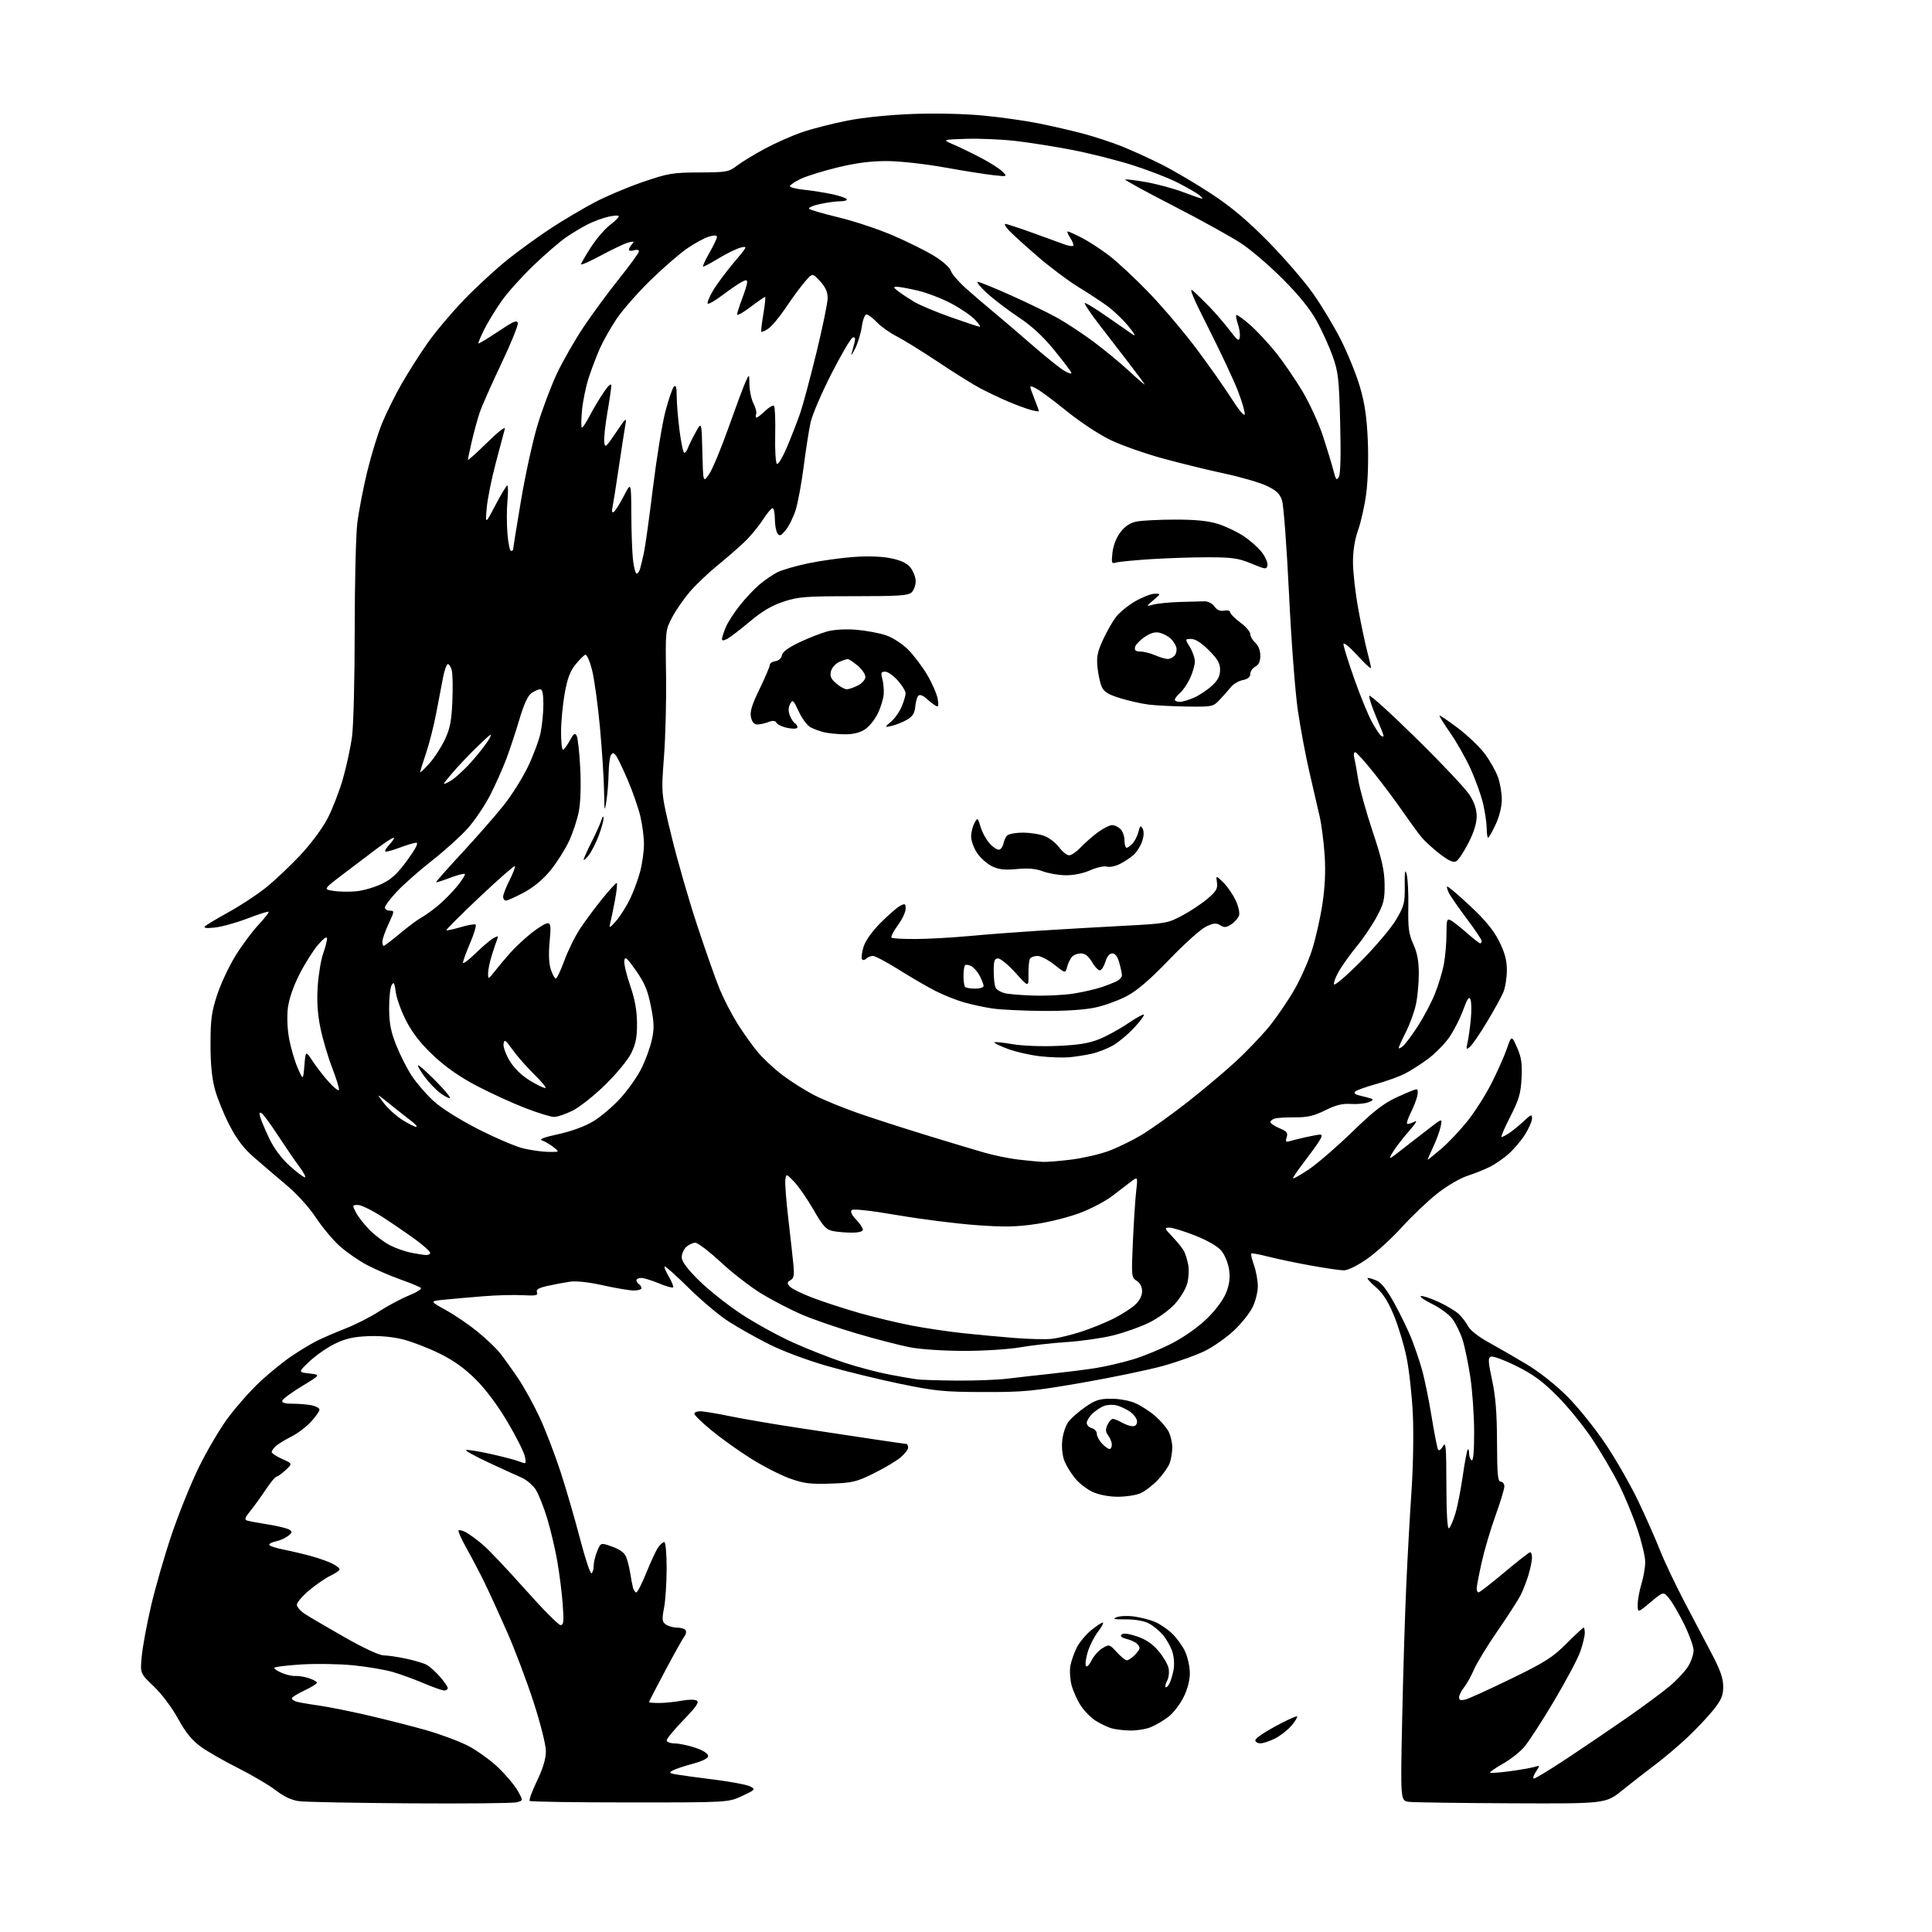 <?xml version="1.0" encoding="UTF-8" standalone="no"?>
<svg 
  version="1.1" 
  xmlns="http://www.w3.org/2000/svg" 
  xmlns:xlink="http://www.w3.org/1999/xlink" 
  xmlns:svg="http://www.w3.org/2000/svg"
  xmlns:rdf="http://www.w3.org/1999/02/22-rdf-syntax-ns#"
  xmlns:cc="http://creativecommons.org/ns#"
  xmlns:dc="http://purl.org/dc/elements/1.1/"
  viewBox="0 0 768 768"
  width="768"
  height="768"
>
<style>svg {background-color: white; }</style>"
<path stroke="none" fill="black" fill-rule="evenodd" d="M163.08,716.86C141.31,716.71 121.47,716.33 119.00,716.01C115.92,715.61 112.95,714.23 109.56,711.63C106.84,709.54 100.09,705.56 94.56,702.80C89.03,700.03 82.35,696.19 79.72,694.27C76.27,691.75 73.76,688.65 70.75,683.16C68.34,678.77 64.27,673.35 61.13,670.36C55.70,665.18 55.70,665.18 56.35,658.34C56.71,654.58 58.35,645.72 59.98,638.65C61.62,631.58 65.23,618.99 68.01,610.68C70.79,602.36 75.69,590.14 78.91,583.53C82.13,576.91 87.43,567.90 90.71,563.50C93.98,559.10 99.66,552.71 103.32,549.30C106.98,545.88 112.57,541.33 115.74,539.19C118.91,537.04 123.43,534.30 125.78,533.10C128.14,531.91 133.31,529.67 137.28,528.13C141.25,526.59 147.28,523.52 150.68,521.31C154.08,519.10 159.40,516.26 162.49,515.00C165.59,513.75 167.75,512.38 167.31,511.97C166.86,511.55 163.14,510.01 159.03,508.55C154.93,507.09 148.91,504.47 145.67,502.74C142.42,501.01 137.60,497.65 134.96,495.27C132.31,492.89 128.10,487.84 125.59,484.04C122.89,479.94 118.09,474.64 113.77,471.01C109.77,467.65 103.98,462.69 100.89,460.00C96.90,456.53 94.11,452.86 91.23,447.31C89.00,443.01 86.38,436.57 85.42,433.00C84.22,428.55 83.67,422.87 83.68,415.00C83.69,405.31 84.10,402.24 86.31,395.50C87.75,391.10 91.02,384.13 93.56,380.00C96.10,375.88 100.22,370.34 102.69,367.69C105.17,365.04 107.01,362.68 106.78,362.45C106.55,362.22 102.80,363.41 98.43,365.09C94.07,366.77 88.25,368.40 85.50,368.70C82.08,369.08 80.82,368.93 81.50,368.23C82.05,367.66 86.25,365.14 90.83,362.62C95.41,360.11 102.00,355.78 105.49,353.01C108.97,350.24 115.15,344.43 119.23,340.10C123.52,335.53 128.14,329.34 130.20,325.36C132.16,321.59 134.93,314.45 136.34,309.50C137.75,304.55 139.38,296.98 139.95,292.68C140.53,288.38 141.00,269.46 141.00,250.65C141.00,231.84 141.46,212.63 142.03,207.97C142.60,203.31 144.37,194.10 145.97,187.50C147.57,180.90 150.26,172.15 151.96,168.06C153.65,163.97 157.12,157.00 159.66,152.56C162.20,148.13 166.79,140.90 169.87,136.50C172.94,132.10 179.51,124.29 184.47,119.14C189.44,113.99 197.32,106.74 202.00,103.02C206.68,99.30 214.43,93.70 219.23,90.58C224.02,87.46 231.67,82.93 236.23,80.51C240.78,78.09 249.45,74.42 255.50,72.35C265.65,68.89 267.39,68.59 278.00,68.55C288.88,68.50 289.69,68.36 293.00,65.83C294.93,64.37 299.93,61.32 304.11,59.07C308.30,56.82 315.01,53.86 319.02,52.49C323.04,51.13 331.08,49.08 336.91,47.93C343.30,46.68 353.64,45.64 363.00,45.30C372.18,44.96 383.60,45.23 391.00,45.95C397.88,46.61 407.77,48.02 413.00,49.07C418.23,50.13 426.10,51.94 430.50,53.11C434.90,54.27 441.76,56.52 445.75,58.10C449.73,59.68 456.93,62.96 461.75,65.38C466.56,67.80 475.45,73.04 481.50,77.02C489.43,82.23 495.71,87.50 504.00,95.91C510.32,102.32 518.36,111.60 521.85,116.53C525.35,121.46 530.41,129.88 533.10,135.23C535.79,140.58 539.16,148.90 540.58,153.73C542.50,160.24 543.31,165.71 543.72,175.00C544.03,182.21 543.77,191.17 543.10,196.17C542.47,200.94 541.02,207.47 539.88,210.67C538.52,214.50 537.82,218.93 537.83,223.59C537.84,227.50 538.79,235.82 539.94,242.09C541.09,248.37 542.69,255.97 543.50,259.00C544.31,262.02 544.98,264.95 544.99,265.50C544.99,266.05 542.54,263.80 539.54,260.50C536.45,257.10 534.07,255.17 534.05,256.04C534.02,256.88 535.99,263.18 538.41,270.04C540.84,276.89 544.02,284.63 545.49,287.24C546.96,289.85 548.57,292.24 549.08,292.55C549.59,292.86 550.00,292.84 550.00,292.50C550.00,292.17 548.64,288.69 546.97,284.78C545.31,280.86 544.11,277.18 544.31,276.58C544.50,275.99 552.91,283.60 562.97,293.50C573.04,303.40 582.57,313.50 584.14,315.95C586.11,319.01 587.00,321.68 587.00,324.54C587.00,327.25 585.87,330.89 583.75,335.04C581.96,338.54 579.79,341.82 578.93,342.33C577.77,343.02 576.08,342.29 572.43,339.52C569.72,337.46 566.35,334.37 564.95,332.64C563.54,330.91 560.22,326.35 557.56,322.51C554.90,318.66 549.78,311.80 546.16,307.26C542.55,302.72 539.19,299.00 538.69,299.00C538.19,299.00 538.03,300.01 538.34,301.25C538.65,302.49 539.36,306.43 539.93,310.00C540.50,313.57 543.07,322.80 545.64,330.50C549.33,341.55 550.33,345.97 550.40,351.50C550.47,357.59 550.06,359.28 547.21,364.54C545.41,367.86 541.92,373.04 539.44,376.04C536.96,379.04 533.80,383.43 532.40,385.79C531.00,388.16 530.05,390.63 530.29,391.29C530.52,391.96 535.39,387.77 541.11,382.00C546.82,376.23 553.08,368.82 555.00,365.54C558.20,360.08 558.49,358.93 558.41,352.04C558.34,346.35 558.53,345.24 559.16,347.50C559.63,349.15 559.93,355.00 559.83,360.50C559.68,368.88 560.00,371.28 561.82,375.33C563.38,378.79 564.00,382.13 564.00,387.03C564.00,390.81 563.49,396.29 562.87,399.20C562.26,402.12 560.46,407.07 558.87,410.22C557.29,413.37 556.00,416.24 556.00,416.59C556.00,416.95 556.75,416.63 557.67,415.87C558.59,415.12 561.24,411.57 563.57,407.98C565.89,404.40 568.95,398.62 570.36,395.15C571.77,391.67 573.40,386.31 573.97,383.23C574.53,380.15 575.00,374.77 575.00,371.28C575.00,365.54 575.17,365.02 576.75,365.87C577.71,366.38 580.59,368.65 583.15,370.90C585.71,373.16 588.08,375.00 588.40,375.00C588.73,375.00 589.00,374.58 589.00,374.06C589.00,373.55 586.36,369.61 583.14,365.31C579.92,361.02 576.74,356.45 576.06,355.16C575.39,353.88 575.03,352.64 575.26,352.40C575.49,352.17 579.55,355.60 584.28,360.02C590.46,365.81 593.74,369.78 595.94,374.19C598.21,378.75 599.00,381.70 599.00,385.69C599.00,388.65 598.37,392.57 597.60,394.41C596.83,396.26 593.89,401.60 591.07,406.28C588.26,410.96 585.21,415.41 584.31,416.15C582.84,417.36 582.75,417.19 583.36,414.50C583.74,412.85 584.32,408.72 584.66,405.31C584.99,401.91 584.94,398.31 584.54,397.31C583.99,395.93 583.30,396.92 581.62,401.51C580.41,404.82 577.96,409.66 576.16,412.27C574.36,414.88 570.55,418.76 567.70,420.90C564.84,423.03 560.63,425.71 558.35,426.86C556.07,428.00 550.92,429.85 546.91,430.96C542.90,432.07 539.19,433.41 538.67,433.93C538.06,434.54 538.76,435.12 540.61,435.53C542.20,435.88 544.17,436.40 545.00,436.68C546.09,437.06 545.82,437.46 544.00,438.17C542.62,438.70 539.48,439.00 537.00,438.84C533.65,438.61 531.04,439.26 526.79,441.37C522.29,443.60 519.73,444.19 514.79,444.16C511.33,444.14 507.71,444.35 506.75,444.63C505.79,444.91 505.00,445.55 505.00,446.05C505.00,446.56 506.61,447.65 508.57,448.47C511.53,449.70 512.03,450.33 511.48,452.08C510.92,453.81 511.14,454.10 512.65,453.64C513.67,453.33 516.52,452.62 519.00,452.06C521.48,451.50 524.07,451.04 524.77,451.02C525.69,451.01 525.56,451.77 524.31,453.75C523.36,455.26 520.65,459.00 518.29,462.06C515.93,465.12 514.00,467.95 514.00,468.35C514.00,468.75 516.81,467.18 520.25,464.86C523.69,462.55 531.45,455.85 537.50,449.97C546.09,441.63 549.99,438.61 555.32,436.15C559.07,434.42 562.57,433.00 563.09,433.00C563.62,433.00 563.75,434.22 563.38,435.75C563.01,437.26 561.85,440.23 560.79,442.35C559.73,444.46 559.08,446.41 559.34,446.68C559.61,446.94 560.86,446.61 562.12,445.94C563.68,445.10 563.00,446.32 559.94,449.81C557.49,452.62 554.62,456.37 553.57,458.14C551.74,461.25 551.91,461.18 557.95,456.44C561.41,453.72 566.29,449.94 568.79,448.03C573.34,444.56 573.34,444.56 572.68,447.83C572.32,449.63 570.96,453.33 569.66,456.05C568.36,458.77 567.41,461.00 567.56,461.00C567.71,461.00 570.14,459.03 572.96,456.63C575.78,454.22 580.45,449.28 583.34,445.65C586.24,442.02 590.50,435.33 592.82,430.77C595.14,426.22 597.90,420.02 598.95,417.00C600.87,411.50 600.87,411.50 603.04,416.38C604.78,420.30 605.13,422.68 604.84,428.55C604.53,434.71 603.83,437.10 600.34,443.92C598.07,448.36 596.52,452.00 596.88,452.00C597.25,452.00 598.67,451.26 600.03,450.35C601.39,449.44 603.96,447.33 605.75,445.65C608.65,442.93 609.00,442.82 609.00,444.61C609.00,445.71 607.73,448.61 606.18,451.05C604.62,453.50 601.68,456.96 599.65,458.74C597.61,460.53 594.27,462.83 592.22,463.86C590.17,464.88 586.14,466.50 583.25,467.44C580.30,468.41 575.03,471.51 571.25,474.50C567.54,477.44 561.24,483.44 557.26,487.83C553.28,492.23 547.07,497.89 543.46,500.41C539.56,503.14 535.81,504.99 534.20,504.98C532.72,504.98 526.68,504.09 520.79,503.02C514.90,501.95 507.31,500.36 503.93,499.48C500.55,498.61 497.60,498.07 497.38,498.29C497.16,498.51 497.66,500.61 498.49,502.97C499.32,505.32 500.00,509.08 500.00,511.31C500.00,513.54 499.08,517.26 497.96,519.57C496.85,521.88 493.54,526.03 490.63,528.79C487.71,531.55 482.56,535.20 479.19,536.91C475.81,538.61 468.20,541.34 462.28,542.98C456.35,544.61 441.82,547.63 430.00,549.68C410.58,553.04 406.81,553.40 391.00,553.36C375.32,553.32 371.89,552.99 358.00,550.13C349.48,548.37 336.35,545.17 328.83,543.01C321.12,540.81 311.08,537.06 305.83,534.42C300.70,531.85 293.42,527.76 289.66,525.33C285.89,522.91 278.73,516.89 273.74,511.96C268.75,507.03 264.46,503.20 264.21,503.46C263.96,503.71 264.73,505.57 265.92,507.58C267.11,509.60 267.85,511.48 267.56,511.77C267.28,512.05 264.73,511.32 261.89,510.14C259.05,508.96 255.89,508.00 254.87,508.00C253.84,508.00 253.00,508.42 253.00,508.94C253.00,509.46 253.45,510.16 254.00,510.50C254.55,510.84 255.00,511.54 255.00,512.06C255.00,512.58 253.65,513.00 251.99,513.00C250.33,513.00 244.84,512.08 239.77,510.95C234.04,509.67 229.04,509.12 226.53,509.50C224.31,509.82 220.33,510.57 217.69,511.16C214.08,511.96 213.02,512.60 213.45,513.72C213.92,514.96 212.98,515.15 207.76,514.86C204.32,514.67 197.22,514.86 192.00,515.29C186.78,515.71 179.87,516.32 176.65,516.64C170.80,517.22 170.80,517.22 177.15,520.73C180.64,522.66 186.28,526.48 189.67,529.23C193.07,531.98 197.15,535.86 198.74,537.86C200.33,539.86 203.58,544.38 205.95,547.90C208.33,551.41 212.17,558.39 214.50,563.40C216.82,568.40 220.56,578.12 222.81,585.00C225.05,591.88 228.55,603.90 230.58,611.72C232.62,619.55 234.67,625.71 235.14,625.41C235.61,625.12 236.00,623.77 236.00,622.41C236.00,621.05 236.63,618.42 237.41,616.56C238.82,613.18 238.82,613.18 243.39,614.83C246.48,615.94 248.27,617.28 248.93,618.98C249.48,620.37 250.20,623.30 250.55,625.50C250.89,627.70 251.39,630.29 251.65,631.25C251.92,632.21 252.50,633.00 252.95,633.00C253.41,633.00 255.20,629.47 256.94,625.15C258.68,620.83 260.78,616.33 261.61,615.15C262.44,613.97 263.54,613.00 264.06,613.00C264.59,613.00 265.00,617.54 265.00,623.36C265.00,629.06 264.54,636.15 263.98,639.11C263.09,643.79 263.18,644.66 264.67,645.75C265.61,646.44 267.62,647.00 269.13,647.00C270.64,647.00 272.17,647.47 272.53,648.04C272.88,648.62 272.72,649.63 272.17,650.30C271.62,650.96 268.20,657.06 264.58,663.84C260.96,670.63 258.00,676.37 258.00,676.59C258.00,676.82 259.91,676.98 262.25,676.96C264.59,676.93 268.52,676.52 271.00,676.05C273.47,675.57 276.15,675.54 276.94,675.99C278.06,676.61 276.86,678.38 271.69,683.73C268.01,687.54 265.00,691.19 265.00,691.83C265.00,692.47 266.46,693.02 268.25,693.04C270.04,693.07 273.75,693.86 276.50,694.79C279.49,695.81 281.50,697.10 281.50,697.98C281.50,698.96 279.38,700.04 275.35,701.13C271.97,702.04 268.38,703.25 267.38,703.81C265.81,704.69 266.04,704.91 269.03,705.41C270.94,705.73 277.80,706.66 284.27,707.47C290.74,708.29 297.04,709.49 298.27,710.15C300.40,711.30 300.24,711.47 295.00,713.93C289.50,716.50 289.50,716.50 250.33,716.50C228.79,716.50 210.89,716.23 210.56,715.89C210.22,715.55 211.53,711.97 213.47,707.92C215.86,702.93 217.00,699.13 217.00,696.15C217.00,693.60 214.92,685.34 212.07,676.51C209.35,668.13 204.57,655.47 201.43,648.39C198.30,641.30 194.31,632.58 192.56,629.00C190.82,625.42 187.67,619.44 185.58,615.70C183.48,611.96 182.00,608.66 182.30,608.37C182.59,608.08 183.88,608.40 185.16,609.08C186.45,609.77 189.40,611.92 191.73,613.86C194.05,615.80 201.67,623.82 208.65,631.69C215.64,639.56 222.02,646.00 222.83,646.00C224.05,646.00 224.20,644.62 223.69,637.75C223.36,633.21 222.38,625.45 221.51,620.50C220.64,615.55 218.83,607.90 217.49,603.50C216.14,599.10 214.14,594.03 213.03,592.24C211.92,590.44 209.32,588.24 207.26,587.34C205.19,586.44 199.27,583.74 194.11,581.33C188.94,578.92 184.95,576.72 185.23,576.44C185.51,576.16 189.74,576.80 194.62,577.88C199.50,578.95 204.80,580.33 206.38,580.94C209.23,582.04 209.25,582.02 208.64,578.96C208.30,577.26 205.21,571.10 201.76,565.28C197.84,558.65 193.11,552.30 189.10,548.32C184.61,543.85 180.27,540.76 174.60,537.98C170.14,535.80 163.62,533.29 160.09,532.41C156.06,531.40 150.86,530.93 146.09,531.15C140.34,531.42 137.17,532.16 133.00,534.22C129.97,535.72 125.47,538.86 123.00,541.21C118.50,545.47 118.50,545.47 123.00,545.98C127.50,546.50 127.50,546.50 120.07,551.00C115.98,553.48 112.46,556.06 112.24,556.75C111.95,557.62 113.18,558.00 116.29,558.00C118.74,558.00 122.16,558.28 123.88,558.62C125.59,558.97 127.00,559.76 127.00,560.38C126.99,560.99 125.48,563.15 123.63,565.16C121.78,567.18 118.29,569.82 115.88,571.03C113.47,572.24 110.71,573.93 109.75,574.77C108.79,575.62 108.00,576.71 108.00,577.20C108.00,577.70 109.87,578.93 112.15,579.96C116.30,581.81 116.30,581.81 113.51,584.41C111.97,585.83 110.34,587.00 109.88,587.00C109.43,587.00 107.49,589.36 105.57,592.25C103.64,595.14 100.88,598.96 99.42,600.74C97.45,603.14 97.12,604.09 98.13,604.42C98.88,604.67 102.66,605.37 106.53,605.99C110.39,606.60 114.22,607.54 115.03,608.07C116.28,608.90 116.20,609.27 114.50,610.58C113.40,611.43 111.26,612.38 109.75,612.69C108.24,613.00 107.00,613.61 107.00,614.05C107.00,614.50 109.59,615.37 112.75,615.99C115.91,616.62 120.97,617.82 123.99,618.66C127.00,619.50 130.72,620.84 132.24,621.62C133.76,622.41 135.00,623.41 135.00,623.84C135.00,624.27 133.37,625.41 131.38,626.36C129.39,627.30 125.57,629.93 122.88,632.20C120.20,634.46 118.00,637.03 118.01,637.91C118.01,638.78 119.47,640.45 121.26,641.61C123.04,642.77 130.14,646.93 137.04,650.86C144.60,655.17 150.75,658.01 152.54,658.04C154.17,658.05 158.20,658.65 161.50,659.36C164.80,660.07 168.45,661.16 169.61,661.79C170.77,662.41 173.14,664.53 174.86,666.50C176.59,668.46 178.00,670.50 178.00,671.03C178.00,671.57 177.37,672.00 176.60,672.00C175.84,672.00 172.12,670.69 168.35,669.09C164.58,667.49 159.03,665.47 156.00,664.60C152.97,663.73 146.04,662.56 140.60,662.00C135.15,661.44 125.81,661.28 119.85,661.64C113.88,662.00 109.00,662.63 109.00,663.03C109.00,663.43 110.43,664.35 112.19,665.08C113.94,665.80 116.30,666.32 117.44,666.22C118.57,666.13 120.96,666.52 122.75,667.10C124.54,667.68 126.00,668.49 126.00,668.91C126.00,669.32 123.75,670.71 121.00,672.00C118.25,673.29 116.00,674.68 116.00,675.10C116.00,675.52 116.79,676.11 117.75,676.41C118.71,676.71 122.66,677.40 126.52,677.94C130.38,678.48 139.38,680.28 146.52,681.94C153.66,683.60 164.00,686.24 169.50,687.80C175.00,689.37 182.40,692.12 185.94,693.93C189.48,695.74 194.90,699.62 197.98,702.56C201.06,705.50 204.57,709.67 205.79,711.84C208.01,715.78 208.01,715.78 205.33,716.45C203.86,716.82 184.85,717.00 163.08,716.86zM600.89,716.84C580.32,716.75 561.97,716.49 560.09,716.26C556.69,715.85 556.69,715.85 557.39,683.18C557.77,665.20 558.50,641.27 559.02,630.00C559.53,618.73 560.47,601.85 561.11,592.50C561.76,583.02 561.98,569.53 561.62,562.00C561.26,554.58 560.13,544.44 559.11,539.48C558.09,534.52 555.80,526.98 554.03,522.73C551.69,517.12 549.69,514.03 546.73,511.50C544.48,509.57 543.15,508.00 543.77,508.00C544.40,508.00 546.07,508.53 547.50,509.18C549.18,509.95 551.64,513.22 554.48,518.43C556.89,522.87 559.84,528.98 561.04,532.00C562.24,535.02 564.09,540.42 565.13,544.00C566.18,547.58 567.94,556.07 569.04,562.88C570.15,569.70 571.33,575.72 571.67,576.27C572.01,576.82 572.88,576.20 573.61,574.89C574.74,572.83 574.93,575.00 574.96,590.31C574.99,601.60 575.36,607.90 575.97,607.52C576.51,607.18 577.65,604.57 578.51,601.71C579.38,598.84 580.71,592.06 581.48,586.64C582.26,581.22 583.14,576.53 583.44,576.22C583.75,575.92 584.00,576.62 584.00,577.77C584.00,578.93 584.45,580.16 585.00,580.50C585.65,580.90 586.00,576.93 585.99,569.31C585.99,562.81 585.31,553.00 584.49,547.50C583.66,542.00 582.26,535.25 581.37,532.50C580.48,529.75 578.68,526.07 577.38,524.33C576.08,522.58 572.47,519.91 569.35,518.38C566.23,516.86 564.19,515.44 564.83,515.22C565.46,515.01 568.57,516.03 571.73,517.48C574.90,518.93 578.55,521.10 579.84,522.31C581.13,523.51 582.82,525.72 583.60,527.20C584.42,528.79 587.78,531.43 591.75,533.60C595.46,535.64 602.32,539.60 606.98,542.40C612.11,545.49 618.53,550.59 623.23,555.31C627.50,559.61 634.35,568.17 638.46,574.34C642.57,580.51 648.38,590.72 651.38,597.03C654.38,603.34 658.25,612.10 659.98,616.50C661.72,620.90 666.10,630.12 669.72,637.00C673.35,643.88 678.26,653.23 680.65,657.79C683.85,663.89 685.00,667.23 685.00,670.45C685.00,674.02 684.29,675.71 681.14,679.66C679.02,682.32 674.40,687.22 670.89,690.54C667.38,693.86 661.58,698.78 658.00,701.46C654.42,704.15 648.52,708.74 644.89,711.67C638.28,717.00 638.28,717.00 600.89,716.84zM609.80,707.00C610.36,707.00 616.37,703.32 623.16,698.83C629.95,694.34 640.67,687.06 647.00,682.66C653.33,678.25 660.83,672.69 663.68,670.31C666.53,667.92 669.86,664.35 671.08,662.37C672.30,660.40 673.26,657.52 673.22,655.97C673.17,654.43 671.53,649.86 669.56,645.83C667.59,641.80 664.92,637.17 663.62,635.55C661.26,632.59 661.26,632.59 656.13,636.89C651.00,641.19 651.00,641.19 651.01,637.84C651.02,636.00 651.69,632.29 652.51,629.59C653.33,626.89 654.00,622.98 654.00,620.90C654.00,618.82 652.60,612.93 650.88,607.81C649.17,602.69 645.84,594.65 643.47,589.95C641.11,585.25 636.35,577.15 632.88,571.95C629.41,566.75 623.17,559.08 619.00,554.91C613.17,549.06 609.44,546.32 602.78,543.02C598.02,540.67 593.48,538.99 592.69,539.29C591.46,539.76 591.52,541.11 593.14,548.67C594.53,555.13 595.05,561.73 595.09,573.25C595.13,586.21 595.40,589.00 596.57,589.00C597.36,589.00 598.00,589.85 598.00,590.88C598.00,591.92 596.41,597.14 594.48,602.49C592.54,607.84 590.06,616.22 588.98,621.10C587.89,625.98 587.00,630.66 587.00,631.49C587.00,632.32 587.34,633.00 587.76,633.00C588.17,633.00 592.78,629.42 598.01,625.04C603.23,620.66 607.84,617.06 608.25,617.04C608.66,617.02 609.00,618.01 608.99,619.25C608.98,620.49 608.34,623.59 607.57,626.15C606.79,628.70 605.39,632.30 604.45,634.15C603.51,635.99 599.41,642.35 595.33,648.27C591.25,654.19 587.03,661.10 585.95,663.62C584.87,666.14 583.09,669.35 581.99,670.74C580.90,672.13 580.00,673.93 580.00,674.74C580.00,675.82 580.68,676.05 582.52,675.59C583.90,675.24 592.07,671.52 600.68,667.33C614.18,660.76 617.19,658.85 622.68,653.36C626.18,649.86 629.25,647.00 629.52,647.00C629.78,647.00 629.99,648.01 629.97,649.25C629.95,650.49 629.15,653.75 628.20,656.50C627.25,659.25 622.53,668.14 617.71,676.25C612.89,684.36 607.52,692.62 605.78,694.60C604.04,696.58 600.21,699.56 597.26,701.22C594.32,702.88 592.10,704.43 592.33,704.66C592.56,704.90 596.07,704.64 600.13,704.10C604.18,703.55 608.57,702.79 609.87,702.40C612.22,701.71 612.23,701.72 610.51,704.35C609.55,705.81 609.23,707.00 609.80,707.00zM501.04,693.00C499.92,693.00 499.01,692.44 499.01,691.75C499.02,691.06 502.66,688.55 507.09,686.16C511.53,683.78 515.37,682.03 515.62,682.29C515.87,682.54 514.88,684.18 513.42,685.92C511.95,687.66 509.02,689.97 506.91,691.04C504.81,692.12 502.16,693.00 501.04,693.00zM449.28,687.91C446.65,687.87 443.27,687.46 441.76,687.00C440.26,686.55 437.51,685.24 435.65,684.09C433.79,682.94 431.12,680.26 429.71,678.14C428.30,676.01 426.63,672.34 425.99,669.98C425.36,667.61 425.14,664.09 425.50,662.14C425.87,660.19 427.02,656.93 428.05,654.89C429.09,652.86 431.63,649.80 433.70,648.10C435.77,646.39 437.86,645.00 438.35,645.00C438.84,645.00 438.00,646.62 436.49,648.60C434.98,650.58 433.13,654.24 432.38,656.72C431.64,659.20 431.31,661.70 431.67,662.27C432.02,662.84 433.02,661.84 433.90,660.06C434.78,658.27 436.74,656.07 438.24,655.18C440.93,653.58 441.05,653.61 443.94,656.77C445.56,658.55 447.36,660.00 447.94,660.00C448.52,660.00 449.90,659.10 451.00,658.00C452.10,656.90 453.00,655.61 453.00,655.12C453.00,654.64 452.43,653.78 451.74,653.20C451.05,652.63 449.22,651.84 447.67,651.45C445.82,650.99 445.19,650.41 445.84,649.76C446.48,649.12 448.57,649.36 451.90,650.47C455.38,651.62 458.06,653.42 460.43,656.19C462.34,658.42 464.17,661.51 464.51,663.06C464.85,664.61 464.62,666.85 463.99,668.03C463.35,669.21 463.06,670.40 463.34,670.67C463.61,670.95 464.28,670.34 464.83,669.32C465.38,668.30 466.13,665.81 466.51,663.80C466.91,661.69 466.69,658.60 466.01,656.54C465.36,654.56 463.69,651.59 462.29,649.94C460.90,648.28 458.35,646.20 456.63,645.31C454.73,644.32 451.15,643.70 447.50,643.72C442.79,643.76 442.02,643.57 443.93,642.85C445.27,642.34 448.42,642.23 450.93,642.59C453.44,642.95 457.07,643.89 459.00,644.67C460.93,645.46 464.02,647.54 465.87,649.30C467.73,651.06 470.08,654.30 471.10,656.50C472.12,658.70 472.97,662.55 472.98,665.05C472.99,667.97 472.08,671.45 470.45,674.72C469.05,677.54 466.35,681.02 464.45,682.47C462.55,683.92 459.44,685.75 457.53,686.55C455.62,687.35 451.91,687.96 449.28,687.91zM444.28,594.98C440.85,594.97 436.86,594.21 434.46,593.12C432.24,592.11 429.13,589.76 427.56,587.89C425.98,586.03 424.04,582.94 423.24,581.03C422.34,578.88 421.97,575.70 422.25,572.70C422.51,570.03 423.60,566.67 424.68,565.23C425.76,563.78 428.80,561.11 431.43,559.30C435.48,556.51 437.09,556.00 441.86,556.02C445.17,556.03 449.18,556.81 451.57,557.89C453.80,558.91 457.31,561.21 459.37,563.02C461.42,564.82 463.75,567.56 464.55,569.10C465.35,570.64 466.00,573.47 466.00,575.39C466.00,577.30 465.52,580.14 464.94,581.68C464.36,583.23 462.22,586.24 460.19,588.37C458.16,590.49 455.05,592.86 453.28,593.62C451.51,594.38 447.46,594.99 444.28,594.98zM330.11,589.76C321.94,590.02 319.49,589.71 313.78,587.64C310.08,586.30 303.10,582.71 298.28,579.66C293.45,576.61 286.46,571.61 282.75,568.54C279.04,565.47 276.00,562.52 276.00,561.98C276.00,561.44 277.05,561.00 278.34,561.00C279.63,561.00 284.92,561.88 290.09,562.95C295.27,564.02 307.38,566.09 317.00,567.55C326.62,569.00 340.12,571.04 347.00,572.08C353.88,573.11 359.84,573.97 360.25,573.98C360.66,573.99 361.00,574.63 361.00,575.41C361.00,576.19 359.64,577.97 357.97,579.37C356.31,580.77 351.52,583.61 347.33,585.68C340.39,589.11 338.89,589.47 330.11,589.76zM441.04,576.00C441.57,576.00 441.99,575.21 441.97,574.25C441.95,573.29 441.31,571.67 440.54,570.65C439.46,569.23 439.39,568.25 440.23,566.40C440.83,565.08 441.81,564.02 442.41,564.04C443.01,564.05 444.62,564.71 446.00,565.50C447.38,566.29 449.29,566.95 450.25,566.96C451.33,566.99 452.00,566.25 452.00,565.07C452.00,564.01 450.76,562.27 449.25,561.21C447.74,560.16 445.29,559.00 443.82,558.64C442.35,558.29 440.10,558.40 438.82,558.90C437.54,559.40 435.49,560.77 434.25,561.94C433.01,563.12 432.00,564.78 432.00,565.63C432.00,566.49 432.90,567.42 434.00,567.71C435.10,568.00 436.00,569.00 436.00,569.93C436.00,570.86 436.92,572.61 438.04,573.81C439.16,575.02 440.51,576.00 441.04,576.00zM380.50,548.81C387.65,548.86 396.65,548.52 400.50,548.04C404.35,547.56 412.23,546.67 418.00,546.06C423.77,545.44 431.65,544.45 435.50,543.84C439.35,543.23 446.02,541.68 450.32,540.40C454.63,539.11 461.81,536.14 466.28,533.78C471.13,531.23 476.69,527.24 480.07,523.88C483.50,520.48 486.42,516.46 487.49,513.68C488.75,510.37 489.05,507.81 488.56,504.55C488.18,502.04 486.81,498.74 485.48,497.16C484.02,495.42 480.00,493.10 475.10,491.16C470.70,489.42 466.09,488.00 464.85,488.00C462.75,488.00 462.84,488.25 466.18,491.75C468.15,493.81 470.20,496.40 470.74,497.50C471.28,498.60 472.01,501.02 472.36,502.89C472.71,504.75 472.52,508.05 471.94,510.23C471.35,512.40 469.10,516.10 466.94,518.45C464.77,520.80 460.19,524.11 456.75,525.79C453.31,527.47 446.90,529.75 442.50,530.84C438.10,531.93 429.80,533.13 424.05,533.49C418.31,533.86 409.98,534.80 405.55,535.58C401.12,536.36 391.13,537.00 383.34,537.00C375.27,537.00 365.99,536.39 361.77,535.58C357.70,534.80 348.13,532.32 340.50,530.07C332.87,527.82 323.04,524.42 318.65,522.53C314.27,520.63 307.16,516.95 302.85,514.35C298.54,511.74 291.23,506.10 286.60,501.81C281.97,497.51 277.38,494.00 276.42,494.00C275.45,494.00 273.83,494.74 272.83,495.65C271.82,496.57 271.00,498.41 271.00,499.76C271.00,501.45 273.08,504.27 277.75,508.91C281.46,512.60 289.00,518.60 294.50,522.24C300.00,525.88 309.45,531.08 315.50,533.79C321.55,536.50 330.77,540.11 336.00,541.80C341.23,543.49 349.10,545.56 353.50,546.40C357.90,547.24 362.85,548.10 364.50,548.31C366.15,548.53 373.35,548.75 380.50,548.81zM418.00,532.22C420.48,531.97 425.78,530.69 429.79,529.38C433.80,528.06 439.65,525.69 442.79,524.10C445.93,522.51 449.74,520.06 451.25,518.65C452.99,517.04 454.00,515.06 454.00,513.29C454.00,511.50 453.22,509.99 451.85,509.14C449.77,507.84 449.72,507.38 450.34,493.65C450.69,485.87 451.27,476.83 451.64,473.57C452.32,467.64 452.32,467.64 449.41,469.85C447.81,471.06 444.48,473.61 442.00,475.52C439.52,477.42 433.99,480.35 429.69,482.02C425.40,483.70 417.45,485.73 412.04,486.54C404.14,487.72 399.41,487.82 388.14,487.01C380.41,486.46 366.31,484.68 356.80,483.05C345.94,481.20 339.15,480.45 338.56,481.04C337.96,481.64 338.61,483.03 340.31,484.80C341.79,486.34 343.00,488.15 343.00,488.80C343.00,489.55 341.35,490.00 338.62,490.00C336.22,490.00 332.82,489.71 331.07,489.36C328.39,488.83 327.19,487.51 323.38,480.90C320.89,476.59 317.44,471.59 315.71,469.78C312.56,466.51 312.55,466.51 312.19,468.90C311.99,470.21 312.51,477.19 313.36,484.40C314.20,491.60 315.12,499.85 315.39,502.73C315.80,506.91 315.57,508.14 314.25,508.88C312.88,509.64 312.82,510.08 313.87,511.34C314.57,512.19 318.63,514.21 322.88,515.83C327.13,517.46 335.45,520.17 341.36,521.87C347.27,523.56 356.69,525.83 362.30,526.91C367.91,527.99 377.23,529.37 383.00,529.98C388.77,530.59 398.00,531.45 403.50,531.88C409.00,532.31 415.52,532.47 418.00,532.22zM169.25,498.89C170.21,498.95 171.00,498.56 171.00,498.03C171.00,497.50 168.58,495.28 165.63,493.10C162.68,490.92 156.77,486.85 152.50,484.07C148.24,481.28 143.66,479.00 142.35,479.00C139.99,479.00 139.98,479.06 141.53,482.05C142.40,483.73 144.86,486.86 147.01,489.01C149.16,491.16 152.78,493.87 155.05,495.03C157.33,496.19 161.06,497.51 163.34,497.96C165.63,498.41 168.29,498.83 169.25,498.89zM121.19,468.00C121.73,468.00 120.74,466.09 118.99,463.75C117.23,461.41 113.42,455.84 110.50,451.37C107.59,446.90 104.66,442.91 103.99,442.50C103.12,441.96 102.97,442.40 103.46,444.12C103.84,445.43 105.47,449.28 107.10,452.68C108.98,456.60 111.92,460.54 115.14,463.43C117.93,465.95 120.66,468.00 121.19,468.00zM414.53,461.87C416.19,461.94 421.28,461.53 425.84,460.96C430.39,460.39 437.00,458.88 440.52,457.60C444.03,456.32 449.97,453.44 453.71,451.20C457.44,448.96 465.45,443.26 471.50,438.54C477.55,433.81 486.23,426.54 490.79,422.37C495.35,418.20 501.57,411.71 504.60,407.96C507.64,404.20 512.13,397.61 514.59,393.31C517.04,389.02 520.19,381.90 521.59,377.50C522.98,373.10 524.82,365.00 525.66,359.50C526.70,352.70 526.99,346.46 526.57,340.00C526.22,334.77 525.33,327.80 524.57,324.50C523.82,321.20 522.00,313.32 520.53,307.00C519.05,300.68 516.99,289.65 515.93,282.50C514.86,275.21 513.30,254.78 512.40,236.00C511.51,217.57 510.27,200.93 509.64,199.00C508.74,196.24 507.45,195.00 503.57,193.15C500.85,191.85 493.43,189.68 487.07,188.32C480.71,186.96 469.65,184.26 462.50,182.31C455.35,180.37 445.90,177.06 441.50,174.94C437.04,172.80 429.37,167.75 424.17,163.54C419.04,159.37 413.53,155.29 411.93,154.46C409.01,152.95 409.01,152.95 411.01,158.01C412.10,160.80 413.00,163.25 413.00,163.46C413.00,163.67 411.45,163.41 409.55,162.89C407.65,162.36 403.49,160.80 400.30,159.43C397.11,158.05 392.25,155.73 389.50,154.27C386.75,152.81 379.32,148.17 373.00,143.95C366.68,139.73 359.25,135.14 356.50,133.73C353.75,132.33 350.18,129.79 348.56,128.09C346.95,126.39 345.09,125.00 344.44,125.00C343.79,125.00 342.96,127.13 342.60,129.75C342.24,132.36 341.05,136.30 339.96,138.50C338.86,140.70 338.20,141.67 338.49,140.66C338.77,139.64 339.30,137.67 339.65,136.28C340.11,134.42 339.93,133.86 338.96,134.18C338.23,134.42 334.43,140.89 330.51,148.56C326.59,156.23 322.85,164.97 322.20,168.00C321.55,171.03 320.32,178.90 319.47,185.50C318.62,192.10 317.19,199.83 316.30,202.69C315.41,205.54 313.63,209.14 312.36,210.69C310.41,213.06 309.89,213.27 309.04,212.00C308.48,211.18 308.02,208.59 308.02,206.25C308.01,203.91 307.60,202.00 307.10,202.00C306.61,202.00 304.83,204.14 303.15,206.75C301.48,209.36 298.17,213.33 295.80,215.57C293.44,217.82 288.57,222.03 285.00,224.95C281.43,227.86 276.56,232.51 274.19,235.27C271.82,238.04 268.67,242.60 267.19,245.40C264.52,250.46 264.50,250.65 264.77,268.50C264.92,278.40 264.54,293.02 263.93,301.00C262.83,315.50 262.83,315.50 266.94,332.42C269.20,341.73 273.77,357.62 277.10,367.72C280.43,377.83 284.47,389.29 286.08,393.20C287.69,397.10 290.87,403.27 293.15,406.90C295.43,410.53 299.06,415.62 301.21,418.21C303.36,420.80 307.90,425.01 311.31,427.57C314.71,430.13 320.46,433.72 324.08,435.54C327.69,437.36 335.34,440.48 341.08,442.48C346.81,444.48 358.93,448.39 368.00,451.18C377.07,453.96 387.60,457.13 391.38,458.21C395.17,459.30 401.24,460.54 404.88,460.96C408.52,461.39 412.86,461.80 414.53,461.87zM218.00,457.89C222.50,457.96 222.50,457.96 220.00,455.99C218.62,454.92 216.60,453.73 215.50,453.36C214.11,452.89 216.06,452.13 221.93,450.85C227.11,449.73 232.45,447.77 235.79,445.76C238.79,443.97 243.66,439.83 246.63,436.56C249.60,433.30 253.35,428.00 254.95,424.78C256.56,421.57 258.42,416.48 259.09,413.47C260.11,408.92 260.05,406.67 258.75,400.04C257.50,393.71 256.29,390.80 252.84,385.87C249.21,380.68 248.45,380.03 248.17,381.89C247.99,383.10 249.04,387.55 250.50,391.77C252.35,397.12 253.17,401.61 253.22,406.60C253.28,412.14 252.77,414.83 250.99,418.53C249.67,421.25 245.25,426.66 240.67,431.14C236.27,435.46 230.40,440.12 227.64,441.49C224.87,442.87 221.55,444.00 220.27,444.00C218.98,444.00 213.80,442.41 208.77,440.46C203.73,438.52 195.12,434.58 189.64,431.71C182.91,428.19 177.33,424.32 172.48,419.78C167.50,415.14 164.16,410.92 161.63,406.12C159.63,402.31 157.70,397.07 157.34,394.48C156.81,390.57 156.53,390.10 155.67,391.63C155.10,392.64 154.66,396.85 154.69,400.99C154.72,406.77 155.37,410.11 157.51,415.50C159.04,419.35 161.83,424.85 163.72,427.72C165.61,430.59 169.52,435.09 172.40,437.72C175.54,440.58 182.64,445.05 190.07,448.84C196.91,452.33 204.97,455.78 208.00,456.50C211.03,457.23 215.53,457.86 218.00,457.89zM165.45,447.94C166.03,447.91 165.20,446.90 163.60,445.69C162.01,444.49 158.19,441.48 155.11,439.00C149.52,434.50 149.52,434.50 152.51,438.43C154.15,440.59 157.50,443.63 159.95,445.18C162.39,446.73 164.87,447.97 165.45,447.94zM178.87,436.46C178.59,436.74 176.89,435.89 175.09,434.57C173.30,433.24 170.46,430.30 168.79,428.03C167.12,425.76 165.95,423.72 166.19,423.48C166.42,423.25 169.49,425.96 173.00,429.50C176.51,433.04 179.16,436.18 178.87,436.46zM134.75,433.26C134.92,432.73 133.69,428.75 132.02,424.40C130.34,420.06 128.24,412.92 127.35,408.54C126.22,402.99 125.91,397.98 126.30,392.04C126.62,387.34 127.58,381.53 128.44,379.12C129.30,376.72 129.99,374.02 129.99,373.12C129.98,372.07 128.75,372.91 126.49,375.50C124.58,377.70 121.24,382.97 119.08,387.21C116.63,392.02 114.88,397.08 114.44,400.65C114.01,404.07 114.21,409.00 114.93,412.90C115.59,416.49 117.11,421.69 118.31,424.46C120.50,429.50 120.50,429.50 121.00,423.56C121.50,417.61 121.50,417.61 124.30,421.85C125.83,424.19 128.74,427.92 130.76,430.16C132.78,432.39 134.57,433.79 134.75,433.26zM216.86,432.47C217.14,432.19 215.03,429.68 212.17,426.89C209.32,424.09 205.53,419.77 203.74,417.28C200.88,413.27 200.46,413.00 200.17,414.97C199.98,416.20 201.13,419.29 202.70,421.85C204.57,424.88 207.45,427.62 210.97,429.74C213.93,431.51 216.59,432.75 216.86,432.47zM425.00,420.28C422.52,420.50 417.30,420.32 413.40,419.88C409.49,419.44 403.72,418.12 400.58,416.94C397.43,415.77 395.07,414.60 395.31,414.35C395.56,414.10 398.79,414.43 402.49,415.07C406.34,415.74 413.98,416.04 420.36,415.77C428.74,415.41 432.86,414.73 437.00,413.06C440.02,411.84 445.13,409.04 448.34,406.84C451.56,404.65 454.41,403.08 454.69,403.35C454.96,403.62 453.25,405.94 450.90,408.49C448.54,411.05 444.79,414.20 442.56,415.50C440.33,416.80 436.48,418.32 434.00,418.87C431.52,419.43 427.48,420.06 425.00,420.28zM414.50,401.86C406.80,401.80 397.82,401.37 394.54,400.89C391.26,400.41 386.11,399.30 383.09,398.42C380.07,397.55 375.09,395.56 372.01,394.00C368.93,392.45 362.40,388.66 357.51,385.59C352.61,382.51 347.88,380.00 347.00,380.00C346.12,380.00 344.91,380.49 344.31,381.09C343.68,381.72 342.99,381.79 342.66,381.25C342.34,380.74 342.61,378.57 343.26,376.42C343.99,374.00 346.55,370.37 349.97,366.92C353.01,363.85 356.52,360.79 357.75,360.13C359.78,359.04 360.00,359.15 360.00,361.27C360.00,362.55 358.60,365.52 356.88,367.85C355.16,370.18 354.04,372.38 354.39,372.72C354.73,373.07 359.17,373.31 364.26,373.27C369.34,373.23 378.68,372.70 385.00,372.11C391.32,371.51 403.93,370.55 413.00,369.97C422.07,369.39 437.26,368.52 446.75,368.02C463.39,367.15 464.20,367.01 469.95,363.95C473.23,362.20 477.77,359.18 480.05,357.23C483.47,354.30 484.11,353.20 483.76,350.82C483.34,347.95 483.34,347.95 486.17,350.66C487.73,352.16 489.94,355.31 491.08,357.66C492.25,360.08 492.88,362.79 492.54,363.88C492.20,364.95 490.82,366.54 489.47,367.43C487.48,368.73 486.66,368.80 485.06,367.81C483.46,366.81 482.42,366.91 479.39,368.35C477.35,369.33 470.78,375.22 464.80,381.44C457.21,389.34 452.12,393.72 447.98,395.93C444.71,397.67 438.99,399.74 435.27,400.53C431.04,401.43 423.25,401.93 414.50,401.86zM411.03,395.76C416.00,395.91 423.09,395.55 426.78,394.96C430.48,394.37 435.47,393.23 437.87,392.42C440.27,391.61 443.08,390.49 444.12,389.94C445.15,389.38 446.00,388.38 445.99,387.71C445.99,387.05 445.52,384.81 444.95,382.75C444.25,380.25 443.33,379.00 442.16,379.00C441.06,379.00 440.06,380.19 439.46,382.18C438.93,383.94 437.99,385.53 437.37,385.73C436.75,385.92 435.31,384.49 434.16,382.54C432.68,380.04 431.36,379.00 429.66,379.00C428.33,379.00 426.71,379.65 426.05,380.44C425.40,381.23 424.55,383.01 424.18,384.41C423.50,386.95 423.50,386.95 419.11,383.48C416.69,381.56 413.68,380.00 412.42,380.00C411.15,380.00 409.81,380.50 409.43,381.11C409.05,381.72 408.78,384.54 408.82,387.36C408.91,392.50 408.91,392.50 403.70,386.74C400.84,383.57 397.71,380.98 396.75,380.99C395.31,381.00 395.00,381.92 395.02,386.25C395.02,389.14 395.40,392.08 395.85,392.79C396.30,393.50 397.87,394.40 399.34,394.79C400.80,395.18 406.07,395.62 411.03,395.76zM387.67,393.00C389.50,393.00 391.00,392.53 391.00,391.95C391.00,391.37 390.32,389.59 389.49,387.98C388.66,386.37 387.14,384.61 386.12,384.06C385.10,383.52 383.98,383.35 383.63,383.70C383.28,384.05 383.00,385.98 383.00,388.00C383.00,390.02 383.30,391.97 383.67,392.33C384.03,392.70 385.83,393.00 387.67,393.00zM196.76,386.00C198.27,384.07 201.07,380.74 203.00,378.59C204.92,376.43 208.68,372.95 211.34,370.84C214.00,368.73 216.85,367.00 217.68,367.00C218.93,367.00 219.06,368.19 218.48,374.41C218.02,379.25 218.19,383.05 218.97,385.41C219.62,387.38 220.51,389.00 220.94,389.00C221.38,389.00 222.92,385.73 224.38,381.74C225.84,377.75 228.71,371.97 230.76,368.90C232.82,365.83 236.75,360.55 239.50,357.16C242.25,353.78 244.79,351.01 245.13,351.00C245.48,351.00 245.16,354.21 244.41,358.14C243.66,362.06 242.79,366.22 242.48,367.39C242.03,369.04 242.54,368.79 244.81,366.21C246.41,364.40 248.90,360.49 250.35,357.54C251.80,354.58 253.66,349.55 254.49,346.37C255.32,343.18 255.99,338.31 255.99,335.54C255.98,332.77 255.33,327.80 254.55,324.50C253.78,321.20 251.51,314.69 249.52,310.04C247.53,305.39 245.40,300.98 244.79,300.24C243.88,299.15 243.52,299.14 242.85,300.20C242.40,300.92 241.98,304.20 241.93,307.50C241.87,310.80 241.47,315.75 241.05,318.50C240.34,323.04 240.25,322.67 240.13,314.50C240.05,309.55 239.32,298.16 238.49,289.18C237.67,280.21 236.26,269.96 235.36,266.40C234.47,262.83 233.26,260.08 232.68,260.27C232.09,260.47 230.33,262.22 228.75,264.17C226.63,266.79 225.52,269.77 224.48,275.61C223.70,279.95 223.05,286.76 223.03,290.75C223.02,294.74 223.35,298.00 223.77,298.00C224.20,298.00 225.41,296.40 226.46,294.45C227.98,291.63 228.54,291.22 229.22,292.43C229.69,293.26 230.33,299.02 230.65,305.22C231.00,311.98 230.79,318.89 230.11,322.46C229.49,325.74 227.71,331.14 226.15,334.46C224.58,337.78 221.26,343.00 218.76,346.06C215.81,349.66 212.10,352.74 208.21,354.81C204.92,356.56 201.72,358.00 201.11,358.00C200.50,358.00 200.00,357.31 200.00,356.47C200.00,355.62 201.16,352.65 202.57,349.87C203.98,347.08 204.92,344.58 204.65,344.32C204.38,344.05 198.07,349.59 190.62,356.62C183.17,363.66 177.24,369.58 177.44,369.77C177.64,369.97 180.15,369.44 183.02,368.59C185.90,367.73 188.60,367.25 189.03,367.52C189.46,367.78 188.52,371.04 186.93,374.75C185.35,378.46 184.04,382.03 184.03,382.69C184.01,383.34 186.28,381.65 189.07,378.93C191.86,376.22 195.07,373.50 196.22,372.88C198.05,371.90 198.21,372.00 197.56,373.63C197.15,374.66 196.18,377.52 195.42,380.00C194.65,382.48 194.02,385.62 194.02,387.00C194.02,389.42 194.11,389.39 196.76,386.00zM152.54,376.00C152.84,376.00 155.78,373.76 159.07,371.02C162.36,368.28 166.05,365.52 167.28,364.89C168.50,364.25 171.40,362.20 173.71,360.33C176.03,358.46 179.58,354.91 181.60,352.44C183.63,349.97 185.05,347.72 184.77,347.43C184.48,347.15 181.86,347.82 178.93,348.93C176.01,350.04 173.50,350.84 173.36,350.69C173.22,350.55 177.88,345.27 183.72,338.97C189.57,332.66 196.97,324.20 200.18,320.17C203.39,316.15 207.77,309.17 209.92,304.67C212.06,300.18 214.31,294.12 214.91,291.20C215.51,288.29 216.00,283.22 216.00,279.95C216.00,275.79 215.62,274.00 214.72,274.00C214.02,274.00 212.47,274.68 211.28,275.52C209.83,276.53 208.25,279.94 206.53,285.77C205.11,290.57 202.77,297.65 201.34,301.50C199.90,305.35 196.98,311.91 194.85,316.07C192.71,320.23 188.70,326.18 185.94,329.27C183.18,332.37 176.78,338.15 171.71,342.12C166.65,346.09 160.37,351.63 157.76,354.42C155.15,357.21 153.01,360.06 153.01,360.75C153.00,361.44 153.88,362.00 154.95,362.00C156.83,362.00 156.81,362.21 154.46,367.25C153.12,370.14 152.02,373.29 152.01,374.25C152.00,375.21 152.24,376.00 152.54,376.00zM141.50,354.31C144.25,354.06 148.81,352.75 151.64,351.41C155.62,349.51 157.94,347.38 161.88,341.98C165.17,337.47 166.45,335.00 165.50,335.00C164.68,335.00 161.68,335.89 158.82,336.98C155.96,338.06 153.40,338.74 153.14,338.47C152.87,338.21 153.71,336.87 155.00,335.50C156.29,334.12 156.93,333.01 156.42,333.03C155.92,333.04 152.98,334.95 149.89,337.28C146.80,339.60 140.73,344.20 136.39,347.50C128.50,353.50 128.50,353.50 132.50,354.14C134.70,354.49 138.75,354.57 141.50,354.31zM423.62,347.93C420.81,347.89 416.70,347.18 414.50,346.35C411.68,345.29 408.65,345.03 404.22,345.46C399.44,345.92 397.09,345.66 394.41,344.39C392.47,343.47 389.78,341.10 388.44,339.12C387.10,337.15 386.02,334.18 386.04,332.52C386.05,330.86 386.65,328.46 387.36,327.18C388.62,324.90 388.66,324.93 389.82,328.78C390.46,330.93 392.13,333.92 393.52,335.42C394.91,336.92 396.60,337.97 397.27,337.74C397.95,337.52 398.66,336.47 398.86,335.42C399.05,334.36 399.67,332.94 400.23,332.25C400.82,331.53 403.53,331.00 406.65,331.00C409.63,331.00 413.58,331.63 415.43,332.41C417.29,333.18 419.83,335.21 421.09,336.91C422.35,338.61 424.11,340.00 425.00,340.00C425.89,340.00 427.95,338.59 429.56,336.87C431.18,335.15 434.26,332.45 436.40,330.87C438.55,329.29 441.10,328.00 442.08,328.00C443.06,328.00 444.56,328.71 445.43,329.57C446.29,330.44 447.00,332.46 447.00,334.07C447.00,335.68 447.38,337.00 447.85,337.00C448.31,337.00 449.40,336.21 450.27,335.25C451.13,334.29 452.17,332.21 452.56,330.62C453.16,328.21 453.43,328.02 454.21,329.41C454.79,330.45 454.73,332.28 454.04,334.38C453.44,336.21 451.94,338.62 450.72,339.74C449.50,340.85 447.02,342.52 445.20,343.43C443.39,344.35 441.03,344.83 439.98,344.49C438.92,344.16 435.96,344.81 433.40,345.94C430.55,347.20 426.76,347.97 423.62,347.93zM234.01,340.00C232.93,341.38 232.03,342.15 232.02,341.72C232.01,341.29 233.42,338.14 235.15,334.72C236.88,331.30 238.64,327.38 239.06,326.00C239.53,324.46 239.86,324.15 239.91,325.21C239.96,326.15 239.09,329.30 237.99,332.21C236.88,335.12 235.09,338.62 234.01,340.00zM591.55,333.00C591.25,333.00 590.99,331.31 590.99,329.25C590.98,327.19 590.32,322.76 589.54,319.42C588.75,316.07 586.51,309.84 584.57,305.58C582.63,301.32 578.98,294.89 576.47,291.30C573.96,287.70 572.05,284.62 572.22,284.45C572.40,284.27 575.73,286.54 579.63,289.49C583.53,292.44 588.37,297.09 590.37,299.82C592.37,302.55 594.69,306.69 595.51,309.02C596.33,311.35 597.00,315.33 596.99,317.88C596.98,320.66 596.01,324.58 594.54,327.75C593.19,330.64 591.85,333.00 591.55,333.00zM178.68,310.66C180.38,309.79 184.19,306.39 187.14,303.12C190.09,299.85 193.35,295.67 194.39,293.84C195.97,291.04 195.27,291.46 190.06,296.50C186.64,299.80 181.99,304.70 179.72,307.38C175.62,312.23 175.61,312.25 178.68,310.66zM170.67,303.50C172.64,301.30 175.42,297.02 176.84,294.00C178.90,289.59 179.50,286.57 179.82,278.78C180.05,273.43 179.95,267.92 179.60,266.53C179.25,265.14 178.55,264.00 178.05,264.00C177.55,264.00 176.68,266.36 176.13,269.25C175.57,272.14 174.34,278.55 173.40,283.50C172.47,288.45 170.64,295.62 169.35,299.43C168.06,303.23 167.02,306.61 167.04,306.93C167.06,307.24 168.70,305.70 170.67,303.50zM335.50,291.89C332.75,291.84 329.15,291.47 327.50,291.07C325.85,290.67 323.45,289.78 322.17,289.09C320.88,288.40 318.79,285.58 317.51,282.82C315.38,278.22 315.09,277.97 314.09,279.83C313.37,281.17 313.32,282.71 313.94,284.34C314.45,285.69 315.35,287.10 315.94,287.46C316.52,287.82 317.00,288.56 317.00,289.10C317.00,289.70 315.51,289.82 313.25,289.40C311.19,289.03 309.15,288.12 308.72,287.40C308.15,286.42 307.27,286.33 305.41,287.04C304.01,287.57 302.03,288.00 301.01,288.00C299.78,288.00 298.95,287.03 298.52,285.11C298.04,282.92 298.87,280.21 301.95,273.87C304.18,269.27 306.00,264.98 306.00,264.32C306.00,263.67 307.01,263.00 308.25,262.82C309.58,262.63 310.63,261.68 310.82,260.50C311.04,259.15 313.31,257.47 317.82,255.32C321.49,253.58 326.52,251.61 329.00,250.96C331.69,250.25 336.32,250.00 340.50,250.35C344.35,250.68 349.62,251.67 352.21,252.55C354.91,253.47 358.68,255.92 361.01,258.25C363.26,260.50 366.70,265.06 368.65,268.39C370.60,271.72 372.45,275.99 372.76,277.88C373.20,280.64 373.04,281.15 371.91,280.51C371.13,280.06 369.48,278.79 368.24,277.66C366.84,276.41 365.62,275.98 365.06,276.56C364.55,277.08 364.00,279.05 363.82,280.95C363.58,283.56 362.76,284.83 360.50,286.13C358.85,287.08 356.15,288.16 354.50,288.53C351.50,289.20 351.50,289.20 354.23,286.85C355.73,285.56 357.65,282.83 358.48,280.78C359.32,278.74 360.00,276.39 360.00,275.57C360.00,274.74 358.60,272.48 356.90,270.53C355.19,268.59 352.93,267.00 351.88,267.00C350.27,267.00 350.08,267.44 350.72,269.75C351.13,271.26 351.40,273.98 351.30,275.79C351.21,277.61 350.14,281.14 348.93,283.64C347.72,286.15 345.33,289.05 343.61,290.09C341.56,291.35 338.79,291.96 335.50,291.89zM471.83,280.86C466.15,280.78 459.25,280.43 456.50,280.07C453.75,279.72 448.73,278.59 445.34,277.55C440.65,276.12 438.89,275.05 437.99,273.09C437.34,271.66 436.57,268.19 436.28,265.37C435.84,261.19 436.24,259.15 438.41,254.41C439.88,251.21 442.21,247.10 443.60,245.28C444.99,243.46 448.46,240.63 451.31,238.99C454.17,237.36 457.62,236.02 459.00,236.01C461.50,236.01 461.50,236.01 458.50,238.57C455.50,241.13 455.50,241.13 458.50,240.33C460.15,239.89 464.88,239.42 469.00,239.29C473.12,239.16 477.58,239.05 478.91,239.03C480.24,239.02 481.97,239.94 482.78,241.10C483.78,242.53 484.99,243.04 486.62,242.73C487.97,242.48 489.01,242.76 489.02,243.39C489.04,244.00 490.84,245.82 493.02,247.44C495.21,249.06 497.00,251.13 497.00,252.04C497.00,252.95 497.90,254.50 499.00,255.50C500.23,256.62 501.00,258.58 501.00,260.62C501.00,262.91 500.38,264.26 499.00,265.00C497.90,265.59 497.00,266.90 497.00,267.91C497.00,269.15 496.03,269.94 494.01,270.35C492.37,270.68 490.23,271.94 489.26,273.16C488.29,274.39 486.30,276.65 484.83,278.19C482.21,280.94 481.92,281.00 471.83,280.86zM468.97,279.00C470.05,279.00 472.63,278.23 474.72,277.30C476.80,276.36 479.96,274.25 481.75,272.60C484.17,270.37 485.00,268.75 485.00,266.28C485.00,263.67 484.03,261.98 480.53,258.47C477.60,255.55 475.18,254.00 473.54,254.00C471.03,254.00 471.03,254.00 473.01,257.25C474.10,259.04 474.98,261.62 474.97,263.00C474.96,264.38 474.13,267.30 473.12,269.50C472.11,271.70 470.32,274.36 469.14,275.40C467.96,276.45 467.00,277.69 467.00,278.15C467.00,278.62 467.88,279.00 468.97,279.00zM336.61,274.00C337.43,274.00 339.43,273.31 341.05,272.47C342.73,271.60 344.00,270.14 344.00,269.06C344.00,268.03 342.62,266.01 340.92,264.59C339.23,263.17 337.45,262.00 336.97,262.00C336.49,262.00 334.94,262.53 333.52,263.17C332.11,263.82 330.67,265.47 330.32,266.84C329.84,268.78 330.31,269.87 332.40,271.67C333.89,272.95 335.78,274.00 336.61,274.00zM464.13,261.96C465.02,261.98 466.30,261.35 466.96,260.55C467.62,259.75 467.89,258.23 467.56,257.18C467.22,256.13 466.17,254.56 465.22,253.71C464.28,252.86 462.36,251.87 460.97,251.53C459.21,251.09 457.40,251.60 454.98,253.23C453.07,254.52 451.37,256.34 451.18,257.29C450.94,258.53 451.53,259.00 453.31,259.00C454.66,259.00 457.28,259.66 459.14,260.46C460.99,261.26 463.23,261.94 464.13,261.96zM289.14,253.93C287.67,254.71 287.00,254.74 287.00,254.00C287.00,253.42 287.67,251.33 288.49,249.38C289.30,247.42 291.81,243.52 294.05,240.71C296.28,237.89 299.78,234.17 301.81,232.44C303.84,230.71 307.04,228.50 308.92,227.53C310.80,226.57 316.42,224.93 321.42,223.90C326.41,222.87 334.55,221.74 339.50,221.39C345.14,220.99 350.64,221.19 354.23,221.94C358.30,222.79 360.55,223.88 361.98,225.70C363.09,227.11 364.00,229.53 364.00,231.06C364.00,232.60 363.29,234.56 362.43,235.43C361.10,236.76 357.58,237.00 339.45,237.00C320.25,237.00 317.37,237.22 311.50,239.15C306.83,240.68 303.00,242.94 298.12,247.04C294.35,250.20 290.31,253.30 289.14,253.93zM253.07,228.00C253.51,228.00 254.10,227.21 254.40,226.25C254.69,225.29 255.38,222.43 255.94,219.89C256.49,217.35 258.12,205.67 259.55,193.94C260.99,182.20 263.20,168.59 264.47,163.71C265.74,158.82 267.28,154.32 267.89,153.71C268.70,152.90 269.00,153.90 269.00,157.48C269.00,160.17 269.51,166.33 270.13,171.18C270.75,176.03 271.60,180.00 272.01,180.00C272.43,180.00 273.04,179.21 273.38,178.25C273.71,177.29 275.09,174.47 276.45,172.00C278.91,167.50 278.91,167.50 279.20,179.73C279.50,191.95 279.50,191.95 281.90,188.45C283.21,186.53 286.64,178.32 289.51,170.22C292.38,162.13 295.43,153.93 296.28,152.00C297.84,148.50 297.84,148.50 297.92,153.00C297.97,155.47 298.70,158.82 299.54,160.43C300.38,162.05 300.85,163.96 300.57,164.68C300.29,165.41 300.36,166.00 300.73,166.00C301.09,166.00 302.65,164.80 304.18,163.32C305.72,161.85 307.30,160.96 307.68,161.35C308.07,161.74 308.28,166.95 308.15,172.94C308.02,179.02 308.33,184.09 308.86,184.41C309.38,184.74 311.27,181.51 313.04,177.25C314.82,172.99 317.12,167.05 318.15,164.05C319.19,161.05 322.05,150.35 324.52,140.28C326.98,130.20 329.00,120.40 329.00,118.49C329.00,116.03 328.13,114.09 325.98,111.77C322.97,108.50 322.97,108.50 319.95,112.00C318.29,113.92 314.88,118.55 312.38,122.28C309.88,126.01 306.73,129.79 305.38,130.67C304.04,131.55 302.80,132.10 302.63,131.89C302.45,131.67 302.83,128.46 303.46,124.75C304.08,121.04 304.39,118.00 304.14,118.00C303.89,118.00 301.28,119.81 298.34,122.03C295.40,124.25 293.00,125.61 293.00,125.04C293.00,124.48 293.90,121.65 295.00,118.76C296.10,115.87 297.00,112.92 297.00,112.21C297.00,111.19 296.54,111.18 294.75,112.13C293.51,112.79 290.13,115.12 287.22,117.30C284.32,119.49 281.68,121.01 281.35,120.69C281.02,120.36 281.95,118.06 283.41,115.57C284.86,113.08 288.61,108.04 291.72,104.37C297.17,97.95 297.28,97.71 294.45,98.42C292.83,98.83 288.97,100.70 285.87,102.58C282.77,104.46 279.93,106.00 279.55,106.00C279.16,106.00 280.24,103.58 281.93,100.63C283.62,97.67 285.00,94.78 285.00,94.20C285.00,93.49 283.97,93.43 281.87,94.04C280.15,94.53 276.25,96.64 273.21,98.72C270.17,100.80 263.54,106.55 258.48,111.50C253.42,116.45 247.38,123.35 245.05,126.83C242.73,130.30 239.76,135.55 238.47,138.48C237.17,141.40 235.18,146.64 234.04,150.10C232.91,153.57 231.69,159.46 231.34,163.20C231.00,166.94 230.99,170.00 231.34,170.00C231.68,170.00 233.07,167.86 234.43,165.25C235.78,162.64 238.26,158.47 239.94,156.00C241.80,153.25 242.99,152.18 243.00,153.25C243.00,154.21 242.30,159.07 241.44,164.05C240.58,169.03 240.02,174.29 240.19,175.75C240.47,178.18 240.86,177.87 244.84,171.95C248.91,165.91 249.14,165.72 248.57,169.00C248.23,170.93 247.05,178.57 245.95,186.00C244.86,193.43 243.72,200.55 243.44,201.83C243.11,203.33 243.30,203.93 243.98,203.51C244.56,203.15 246.36,200.30 247.97,197.18C250.90,191.50 250.90,191.50 250.96,204.50C250.99,211.65 251.30,219.86 251.65,222.75C251.99,225.64 252.64,228.00 253.07,228.00zM503.83,224.71C503.52,226.42 503.12,226.38 497.50,224.05C492.37,221.91 489.91,221.55 480.50,221.53C474.45,221.51 464.10,221.85 457.50,222.27C450.90,222.70 444.65,223.31 443.61,223.63C441.89,224.17 441.76,223.79 442.23,219.62C442.55,216.80 443.78,213.67 445.40,211.55C447.21,209.17 449.20,207.85 451.77,207.33C453.82,206.91 460.68,206.56 467.00,206.55C475.05,206.53 480.15,207.03 484.02,208.22C487.06,209.16 491.69,211.34 494.31,213.08C496.94,214.82 500.23,217.74 501.62,219.57C503.01,221.39 504.01,223.71 503.83,224.71zM203.15,219.00C203.62,219.00 204.00,218.66 204.00,218.25C203.99,217.84 205.39,209.18 207.10,199.00C208.81,188.82 211.77,175.32 213.67,169.00C215.58,162.68 219.06,153.42 221.41,148.44C223.77,143.46 228.54,135.13 232.01,129.94C235.49,124.75 241.85,116.10 246.16,110.72C250.47,105.34 254.00,100.47 254.00,99.90C254.00,99.32 253.12,99.14 252.00,99.50C250.90,99.85 250.00,99.74 250.00,99.27C250.00,98.79 250.56,97.80 251.25,97.07C252.28,95.98 252.05,95.85 250.00,96.33C248.62,96.65 243.79,98.92 239.25,101.36C234.71,103.81 231.00,105.47 231.00,105.06C231.00,104.65 232.75,101.60 234.89,98.29C237.03,94.98 240.41,91.03 242.39,89.51C244.38,88.00 246.00,86.41 246.00,85.99C246.00,85.56 244.16,85.63 241.91,86.13C239.66,86.64 235.95,88.00 233.66,89.16C231.37,90.32 227.47,92.66 225.00,94.36C222.53,96.05 216.73,101.05 212.13,105.47C207.52,109.89 201.84,116.20 199.50,119.50C197.15,122.80 194.03,127.91 192.55,130.85C191.07,133.79 190.01,136.34 190.18,136.52C190.36,136.69 193.88,134.57 198.00,131.80C204.09,127.71 205.56,127.08 205.84,128.44C206.02,129.37 203.02,136.73 199.17,144.81C195.32,152.89 191.47,161.60 190.63,164.16C189.78,166.72 188.39,171.81 187.54,175.47C186.69,179.13 186.00,182.42 186.00,182.79C186.00,183.15 189.42,180.09 193.60,175.97C198.05,171.61 200.98,169.33 200.67,170.50C200.37,171.60 198.75,177.71 197.07,184.07C195.38,190.43 193.76,198.53 193.46,202.07C192.91,208.50 192.91,208.50 196.97,200.75C199.20,196.49 201.31,193.00 201.65,193.00C202.00,193.00 202.02,195.79 201.71,199.21C201.40,202.63 201.41,208.48 201.72,212.21C202.03,215.94 202.67,219.00 203.15,219.00zM532.22,189.57C532.88,188.39 533.07,180.68 532.74,168.12C532.28,150.46 531.98,147.80 529.72,141.50C528.34,137.65 525.48,131.35 523.36,127.51C520.81,122.89 516.28,117.28 510.00,110.99C504.77,105.74 497.33,99.35 493.46,96.79C489.59,94.23 477.53,87.55 466.66,81.95C455.78,76.36 447.07,71.60 447.28,71.38C447.50,71.17 451.24,71.62 455.59,72.39C459.94,73.16 466.59,74.96 470.37,76.39C474.15,77.83 477.52,78.99 477.87,78.97C478.22,78.95 477.60,78.24 476.50,77.39C475.40,76.53 471.57,74.35 468.00,72.53C464.43,70.71 456.38,67.61 450.12,65.62C443.86,63.64 433.06,60.92 426.12,59.58C419.18,58.24 409.00,56.63 403.50,56.01C398.00,55.39 389.23,55.02 384.00,55.19C374.50,55.50 374.50,55.50 379.00,57.44C381.48,58.51 386.43,60.91 390.00,62.78C393.57,64.65 397.40,67.09 398.50,68.21C400.50,70.24 400.50,70.24 395.00,69.65C391.98,69.33 383.20,67.94 375.50,66.56C367.58,65.14 357.59,64.04 352.50,64.03C346.22,64.01 340.33,64.77 333.00,66.54C327.23,67.94 320.59,70.00 318.25,71.13C315.91,72.26 314.00,73.56 314.00,74.02C314.00,74.48 316.59,75.13 319.75,75.45C322.91,75.78 327.88,76.57 330.80,77.20C333.71,77.83 336.32,78.71 336.61,79.17C336.89,79.63 335.76,80.00 334.11,80.00C332.45,80.00 328.78,80.50 325.95,81.10C323.12,81.71 321.19,82.57 321.65,83.01C322.12,83.46 327.41,85.00 333.42,86.43C339.42,87.87 349.09,91.08 354.92,93.58C360.74,96.08 368.18,99.78 371.46,101.81C374.78,103.87 377.65,106.43 377.96,107.61C378.26,108.78 380.98,111.94 384.00,114.65C387.02,117.35 391.95,121.57 394.94,124.03C397.93,126.49 404.76,132.32 410.12,137.00C415.47,141.68 421.30,146.35 423.05,147.38C424.81,148.42 426.08,148.77 425.88,148.16C425.67,147.55 422.57,143.47 419.00,139.09C414.54,133.63 410.08,129.53 404.79,126.02C400.55,123.20 394.93,118.92 392.29,116.49C389.66,114.06 388.03,112.06 388.67,112.04C389.31,112.02 395.31,114.46 402.00,117.46C408.69,120.46 417.01,124.51 420.50,126.46C423.98,128.41 430.36,132.62 434.67,135.82C438.97,139.01 445.31,144.24 448.75,147.42C452.19,150.61 455.00,153.04 455.00,152.82C455.00,152.60 452.05,148.61 448.45,143.96C444.84,139.31 439.39,132.22 436.32,128.21C433.26,124.19 430.96,120.71 431.20,120.47C431.44,120.22 435.36,122.61 439.90,125.76C444.43,128.92 449.13,132.18 450.32,133.00C451.63,133.90 450.95,132.61 448.62,129.74C446.49,127.12 442.67,123.47 440.12,121.61C437.58,119.76 432.35,116.33 428.50,113.99C424.65,111.64 417.45,106.24 412.50,101.97C407.55,97.70 402.41,93.04 401.08,91.61C399.74,90.17 399.10,89.00 399.64,89.00C400.19,89.00 405.10,90.62 410.57,92.59C416.03,94.57 421.76,96.65 423.30,97.21C424.84,97.77 426.34,97.99 426.63,97.70C426.92,97.41 426.40,96.01 425.46,94.59C424.53,93.16 424.06,92.00 424.42,92.00C424.77,92.00 427.20,93.08 429.80,94.40C432.40,95.72 437.26,98.85 440.60,101.36C443.94,103.87 451.18,110.61 456.70,116.33C462.21,122.06 470.81,132.21 475.81,138.90C480.80,145.59 487.05,154.48 489.70,158.66C492.37,162.89 494.63,165.58 494.80,164.73C494.97,163.89 493.74,159.68 492.07,155.36C490.40,151.03 485.15,139.85 480.41,130.50C474.35,118.56 472.48,114.10 474.12,115.50C475.41,116.60 478.41,119.52 480.80,121.98C483.19,124.45 486.80,128.65 488.82,131.31C491.98,135.47 492.55,135.85 492.83,134.02C493.01,132.84 492.67,130.49 492.07,128.78C491.48,127.07 491.20,125.47 491.45,125.22C491.70,124.97 494.15,126.73 496.90,129.13C499.64,131.53 504.31,136.54 507.27,140.26C510.24,143.98 514.96,150.89 517.78,155.61C520.60,160.34 524.25,168.32 525.90,173.35C527.54,178.38 529.41,184.51 530.04,186.96C531.02,190.78 531.34,191.15 532.22,189.57zM389.44,129.91C389.95,129.96 389.10,128.67 387.55,127.05C386.00,125.43 381.70,122.51 378.01,120.57C374.32,118.63 368.42,116.37 364.90,115.54C361.38,114.71 357.65,114.02 356.62,114.01C354.96,114.00 355.02,114.22 357.12,115.82C358.43,116.81 361.22,118.67 363.33,119.94C365.43,121.22 371.95,123.96 377.83,126.04C383.70,128.11 388.92,129.86 389.44,129.91z" />

</svg>